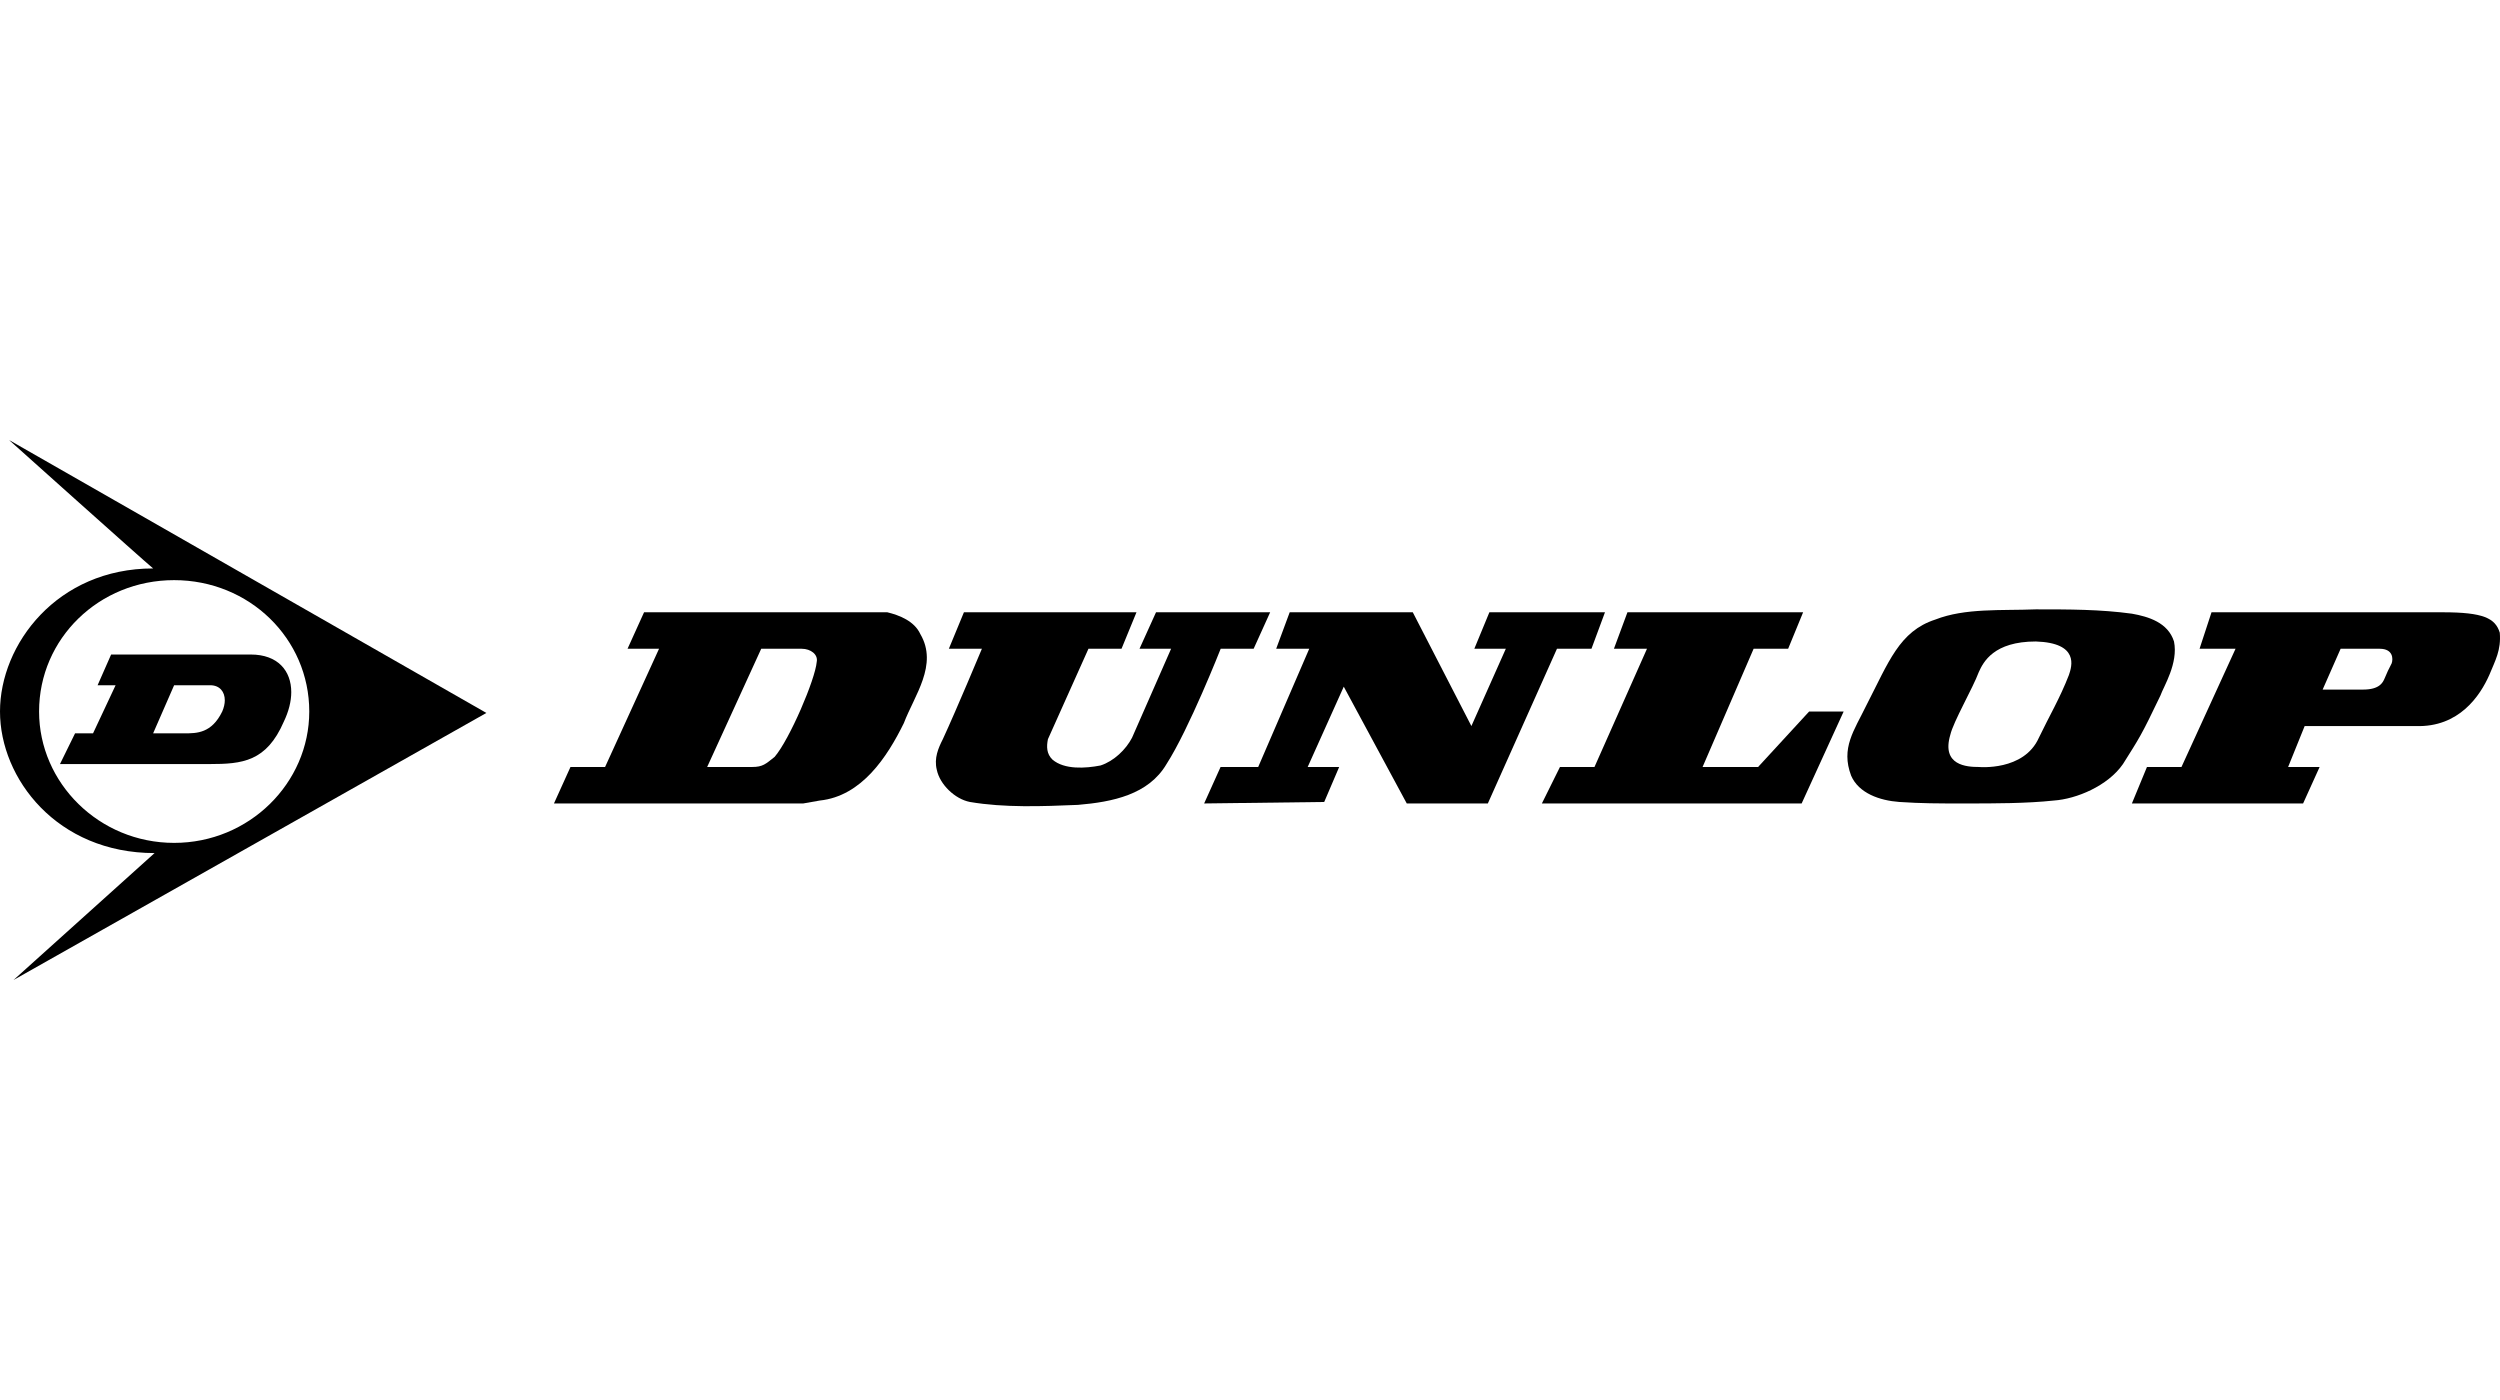 <?xml version="1.0" encoding="UTF-8"?>
<svg xmlns="http://www.w3.org/2000/svg" width="125" height="70" viewBox="0 0 125 70" fill="none">
  <g clip-path="url(#clip0_337:11787)">
    <path d="M115.233 36.303L114.406 38.349H115.981L115.155 40.173H106.595L107.348 38.349H109.074L111.777 32.438H109.978L110.576 30.614H122.136C124.162 30.614 124.765 30.907 124.989 31.635C125.062 32.509 124.765 33.019 124.464 33.752C124.012 34.772 122.962 36.379 120.784 36.303H115.233ZM118.159 34.479C118.985 34.479 119.136 34.115 119.209 33.969C119.36 33.605 119.433 33.459 119.584 33.166C119.661 32.948 119.661 32.438 118.985 32.438H117.031L116.132 34.479H118.159Z" fill="black"></path>
    <path d="M27.698 40.173L28.524 38.349H30.254L32.952 32.438H31.377L32.203 30.614H44.365C44.964 30.76 45.717 31.049 46.018 31.706C46.917 33.241 45.717 34.772 45.192 36.157C44.365 37.839 43.087 39.809 40.987 40.027L40.161 40.173H27.698ZM37.609 38.349C38.134 38.349 38.284 38.203 38.736 37.839C39.485 36.96 40.763 33.969 40.836 33.095C40.914 32.726 40.535 32.438 40.088 32.438H38.061L35.358 38.349H37.609Z" fill="black"></path>
    <path d="M98.113 40.173C96.912 40.173 96.086 40.173 94.963 40.098C93.986 40.027 92.936 39.663 92.557 38.784C92.032 37.4 92.708 36.525 93.31 35.283C94.438 33.095 94.963 31.564 96.766 30.978C98.264 30.392 100.067 30.538 101.793 30.468C103.445 30.468 105.02 30.468 106.6 30.685C107.422 30.831 108.399 31.124 108.7 32.074C108.924 33.166 108.175 34.333 108.024 34.772C107.047 36.814 106.974 36.889 106.148 38.203C105.395 39.294 103.82 39.951 102.692 40.027C101.341 40.173 99.692 40.173 98.341 40.173L98.113 40.173ZM101.943 36.889C102.468 35.793 102.993 34.919 103.445 33.752C103.596 33.312 103.97 32.145 101.793 32.074C99.692 32.074 99.168 33.095 98.939 33.605C98.642 34.408 97.665 36.086 97.515 36.743C97.063 38.274 98.341 38.349 98.939 38.349C98.939 38.349 101.195 38.567 101.943 36.889" fill="black"></path>
    <path d="M61.034 32.438C61.034 32.438 59.454 36.45 58.326 38.203C57.427 39.734 55.628 40.098 53.898 40.244C52.095 40.319 50.223 40.391 48.493 40.098C47.744 39.951 46.991 39.223 46.84 38.491C46.694 37.91 46.918 37.399 47.141 36.96C47.817 35.5 49.095 32.438 49.095 32.438H47.443L48.196 30.614H56.824L56.076 32.438H54.423L52.396 36.96C52.323 37.324 52.323 37.692 52.624 37.981C53.222 38.491 54.277 38.42 55.026 38.274C55.701 38.056 56.299 37.47 56.601 36.889L58.555 32.438H56.975L57.801 30.614H63.508L62.682 32.438H61.034Z" fill="black"></path>
    <path d="M77.848 32.438L74.392 40.173H70.338L67.188 34.333L65.384 38.349H66.959L66.211 40.098L60.207 40.173L61.029 38.349H62.91L65.462 32.438H63.809L64.485 30.614H70.639L73.57 36.303L75.291 32.438H73.716L74.469 30.614H80.249L79.573 32.438H77.848Z" fill="black"></path>
    <path d="M87.681 32.438L85.129 38.349H87.905L90.457 35.575H92.183L90.082 40.173H77.094L77.998 38.349H79.724L82.349 32.438H80.696L81.372 30.614H90.156L89.407 32.438H87.681Z" fill="black"></path>
    <path fill-rule="evenodd" clip-rule="evenodd" d="M0 35.575C0 38.931 2.853 42.654 7.729 42.654L0.676 49L24.319 35.647L0.452 22C0.452 22 7.131 27.987 7.656 28.422C2.853 28.422 0 32.216 0 35.575ZM15.463 35.575C15.463 39.148 12.463 42.144 8.706 42.144C4.953 42.144 1.954 39.148 1.954 35.575C1.954 31.927 4.953 29.007 8.706 29.007C12.463 29.007 15.463 31.927 15.463 35.575Z" fill="black"></path>
    <path d="M9.834 38.203H2.999L3.753 36.667H4.652L5.78 34.262H4.88L5.556 32.726H12.536C13.897 32.726 14.563 33.543 14.563 34.608C14.563 35.069 14.435 35.575 14.189 36.086C13.321 38.087 12.107 38.203 10.482 38.203C10.381 38.203 10.272 38.203 10.167 38.203C10.057 38.203 9.948 38.203 9.834 38.203V38.203ZM7.656 36.667H9.231C9.834 36.667 10.582 36.667 11.112 35.575C11.194 35.385 11.24 35.189 11.24 35.016C11.24 34.59 10.989 34.262 10.509 34.262H8.706L7.656 36.667Z" fill="black"></path>
  </g>
  <defs>
    <clipPath id="clip0_337:11787">
      <rect width="125" height="27" fill="white" transform="translate(0 22)"></rect>
    </clipPath>
  </defs>
</svg>
